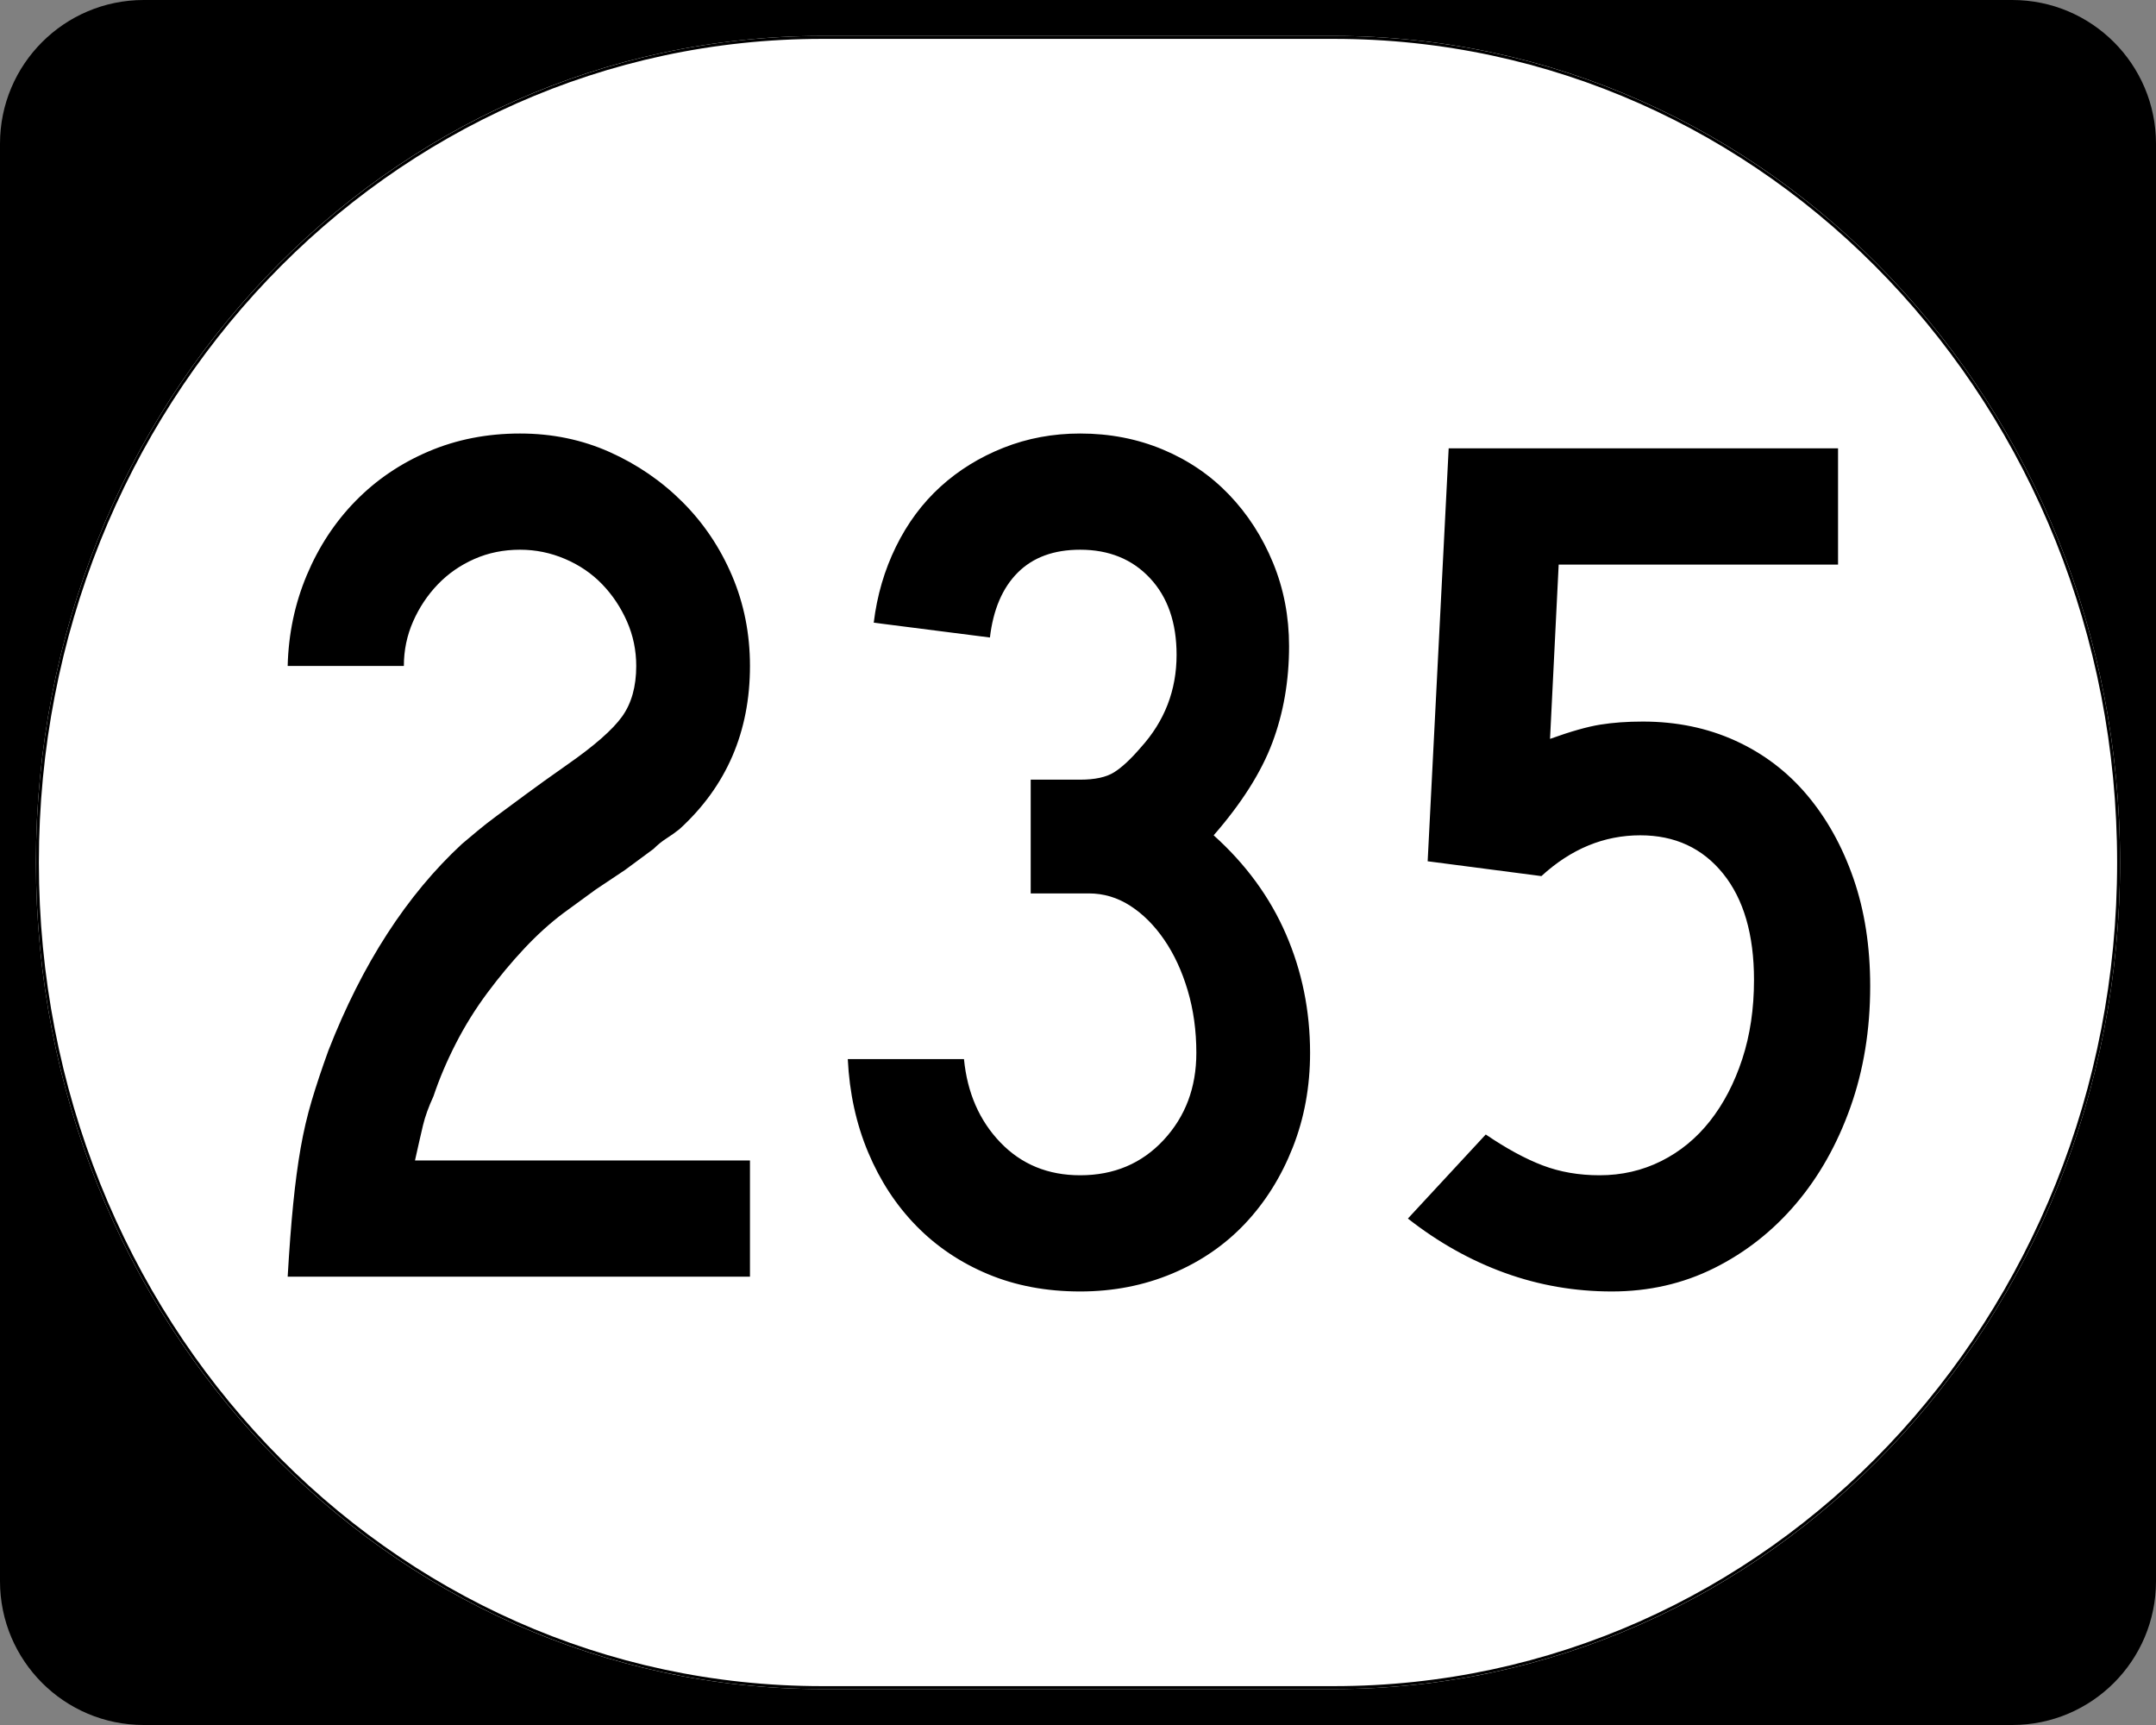 <?xml version="1.0" encoding="UTF-8" standalone="no"?>
<!-- Created with Inkscape (http://www.inkscape.org/) -->
<svg
   xmlns:svg="http://www.w3.org/2000/svg"
   xmlns="http://www.w3.org/2000/svg"
   version="1.0"
   width="750"
   height="600"
   id="svg2">
  <rect width="100%" height="100%" fill="#808080" stroke="none"/>
  <defs
     id="defs4" />
  <g
     id="layer1">
    <g
       id="g1915">
      <g
         transform="translate(-1044.714,-564.781)"
         style="overflow:visible"
         id="g1364">
        <g
           id="g3">
          <path
             d="M 1044.714,614.781 C 1044.714,587.166 1067.099,564.781 1094.714,564.781 L 1744.714,564.781 C 1772.328,564.781 1794.714,587.166 1794.714,614.781 L 1794.714,1114.781 C 1794.714,1142.396 1772.328,1164.781 1744.714,1164.781 L 1094.714,1164.781 C 1067.099,1164.781 1044.714,1142.396 1044.714,1114.781 L 1044.714,614.781 L 1044.714,614.781 z "
             id="path7" />
          <path
             d=""
             id="path9" />
        </g>
      </g>
      <path
         d="M 285.851,12.5 L 464.149,12.5 C 615.585,12.5 737.5,140.725 737.5,300 C 737.5,459.275 615.585,587.5 464.149,587.5 L 285.851,587.5 C 134.415,587.5 12.5,459.275 12.5,300 C 12.5,140.725 134.415,12.5 285.851,12.5 z "
         style="fill:white;fill-opacity:1;stroke:none;stroke-width:1;stroke-miterlimit:4;stroke-dasharray:none;stroke-opacity:1"
         id="path3057" />
      <path
         d="M 100.072,444.05 C 100.641,434.304 101.284,425.847 102.001,418.678 C 102.719,411.508 103.578,405.059 104.58,399.328 C 105.581,393.598 106.872,388.08 108.451,382.774 C 110.03,377.468 111.966,371.662 114.258,365.354 C 126.015,335.26 141.496,311.324 160.698,293.547 C 162.422,292.113 164.215,290.608 166.079,289.033 C 167.942,287.459 170.234,285.667 172.955,283.66 C 175.676,281.652 178.971,279.216 182.843,276.35 C 186.714,273.485 191.514,270.045 197.245,266.029 C 206.71,259.433 213.09,253.843 216.384,249.259 C 219.678,244.675 221.324,238.8 221.325,231.635 C 221.324,226.185 220.251,221.024 218.103,216.151 C 215.955,211.278 213.09,206.978 209.508,203.251 C 205.925,199.524 201.625,196.585 196.608,194.433 C 191.591,192.281 186.357,191.205 180.907,191.205 C 175.177,191.205 169.875,192.281 165.003,194.433 C 160.13,196.585 155.9,199.524 152.313,203.251 C 148.726,206.978 145.859,211.278 143.711,216.151 C 141.563,221.024 140.49,226.185 140.49,231.635 L 100.072,231.635 C 100.352,220.455 102.572,209.92 106.732,200.029 C 110.892,190.14 116.554,181.538 123.719,174.224 C 130.884,166.911 139.339,161.176 149.085,157.02 C 158.831,152.865 169.438,150.787 180.907,150.787 C 192.087,150.787 202.481,152.937 212.086,157.237 C 221.692,161.537 230.149,167.341 237.459,174.65 C 244.768,181.96 250.5,190.49 254.656,200.239 C 258.811,209.99 260.889,220.455 260.889,231.635 C 260.889,254.565 252.718,273.483 236.376,288.39 C 234.941,289.536 233.437,290.61 231.862,291.612 C 230.287,292.614 228.782,293.832 227.348,295.266 L 217.453,302.576 L 207.139,309.465 L 195.959,317.627 C 191.374,321.065 186.86,325.151 182.416,329.884 C 177.972,334.617 173.672,339.778 169.517,345.368 C 165.361,350.959 161.707,356.835 158.553,362.998 C 155.399,369.162 152.816,375.253 150.804,381.272 C 149.089,384.999 147.873,388.367 147.156,391.376 C 146.438,394.386 145.507,398.471 144.361,403.633 L 260.889,403.633 L 260.889,444.05 L 100.072,444.05 z M 455.733,366.22 C 455.733,377.969 453.725,388.933 449.71,399.112 C 445.694,409.291 440.176,418.107 433.156,425.56 C 426.135,433.014 417.68,438.818 407.79,442.974 C 397.899,447.129 387.22,449.207 375.751,449.207 C 364.002,449.207 353.324,447.202 343.719,443.19 C 334.113,439.179 325.8,433.589 318.779,426.42 C 311.759,419.251 306.168,410.721 302.009,400.831 C 297.849,390.941 295.485,380.121 294.916,368.372 L 335.333,368.372 C 336.479,380.121 340.707,389.795 348.016,397.393 C 355.326,404.991 364.57,408.79 375.751,408.79 C 387.509,408.79 397.184,404.704 404.778,396.533 C 412.371,388.362 416.168,378.258 416.168,366.22 C 416.168,358.478 415.167,351.239 413.163,344.502 C 411.16,337.766 408.437,331.889 404.995,326.872 C 401.552,321.855 397.609,317.914 393.165,315.049 C 388.72,312.184 383.917,310.751 378.756,310.751 L 358.547,310.751 L 358.547,271.187 L 375.751,271.187 C 380.912,271.187 384.856,270.327 387.581,268.608 C 390.306,266.889 393.387,264.022 396.826,260.006 C 405.137,250.838 409.292,240.091 409.292,227.764 C 409.292,216.584 406.21,207.695 400.047,201.099 C 393.884,194.503 385.785,191.205 375.751,191.205 C 366.582,191.205 359.345,193.858 354.04,199.163 C 348.734,204.469 345.508,211.995 344.362,221.741 L 303.944,216.584 C 305.09,207.118 307.669,198.302 311.68,190.135 C 315.691,181.969 320.85,175.018 327.158,169.283 C 333.466,163.549 340.777,159.033 349.092,155.734 C 357.408,152.436 366.294,150.787 375.751,150.787 C 386.074,150.787 395.677,152.651 404.561,156.377 C 413.445,160.104 421.113,165.336 427.565,172.072 C 434.017,178.808 439.106,186.693 442.833,195.725 C 446.56,204.758 448.423,214.432 448.424,224.746 C 448.423,236.792 446.488,247.975 442.617,258.294 C 438.746,268.612 431.937,279.362 422.192,290.542 C 433.372,300.577 441.757,312.044 447.348,324.943 C 452.938,337.843 455.733,351.602 455.733,366.22 L 455.733,366.22 z M 650.577,343.006 C 650.576,358.194 648.282,372.237 643.694,385.136 C 639.105,398.036 632.798,409.216 624.771,418.678 C 616.744,428.139 607.285,435.593 596.394,441.038 C 585.502,446.484 573.604,449.207 560.7,449.207 C 547.805,449.207 535.409,447.057 523.511,442.757 C 511.613,438.458 500.363,432.152 489.76,423.841 L 516.845,394.604 C 524.01,399.477 530.604,403.06 536.627,405.352 C 542.65,407.644 549.244,408.79 556.409,408.79 C 564.143,408.79 571.308,407.141 577.904,403.842 C 584.5,400.544 590.162,395.886 594.891,389.867 C 599.619,383.848 603.346,376.683 606.071,368.372 C 608.796,360.061 610.159,350.889 610.159,340.854 C 610.159,325.081 606.574,312.752 599.405,303.868 C 592.236,294.984 582.632,290.542 570.595,290.542 C 557.979,290.542 546.515,295.271 536.2,304.728 L 496.636,299.571 L 503.945,155.944 L 639.396,155.944 L 639.396,196.375 L 542.211,196.375 L 539.205,257.001 C 546.37,254.42 552.175,252.771 556.619,252.054 C 561.063,251.337 566.01,250.978 571.461,250.978 C 583.21,250.978 593.957,253.2 603.703,257.644 C 613.448,262.088 621.762,268.396 628.642,276.567 C 635.523,284.738 640.899,294.414 644.77,305.594 C 648.641,316.774 650.576,329.245 650.577,343.006 L 650.577,343.006 z "
         style="font-size:430px;font-style:normal;font-variant:normal;font-weight:normal;font-stretch:normal;text-align:center;line-height:100%;writing-mode:lr-tb;text-anchor:middle;font-family:Roadgeek 2005 Series C"
         id="text1320" />
      <path
         d="M 285.977,13.011 L 464.023,13.011 C 615.246,13.011 736.989,141.008 736.989,300 C 736.989,458.992 615.246,586.989 464.023,586.989 L 285.977,586.989 C 134.754,586.989 13.011,458.992 13.011,300 C 13.011,141.008 134.754,13.011 285.977,13.011 z "
         style="fill:none;fill-opacity:1;stroke:black;stroke-width:1.023;stroke-miterlimit:4;stroke-dasharray:none;stroke-opacity:1"
         id="rect2183" />
    </g>
  </g>
</svg>
